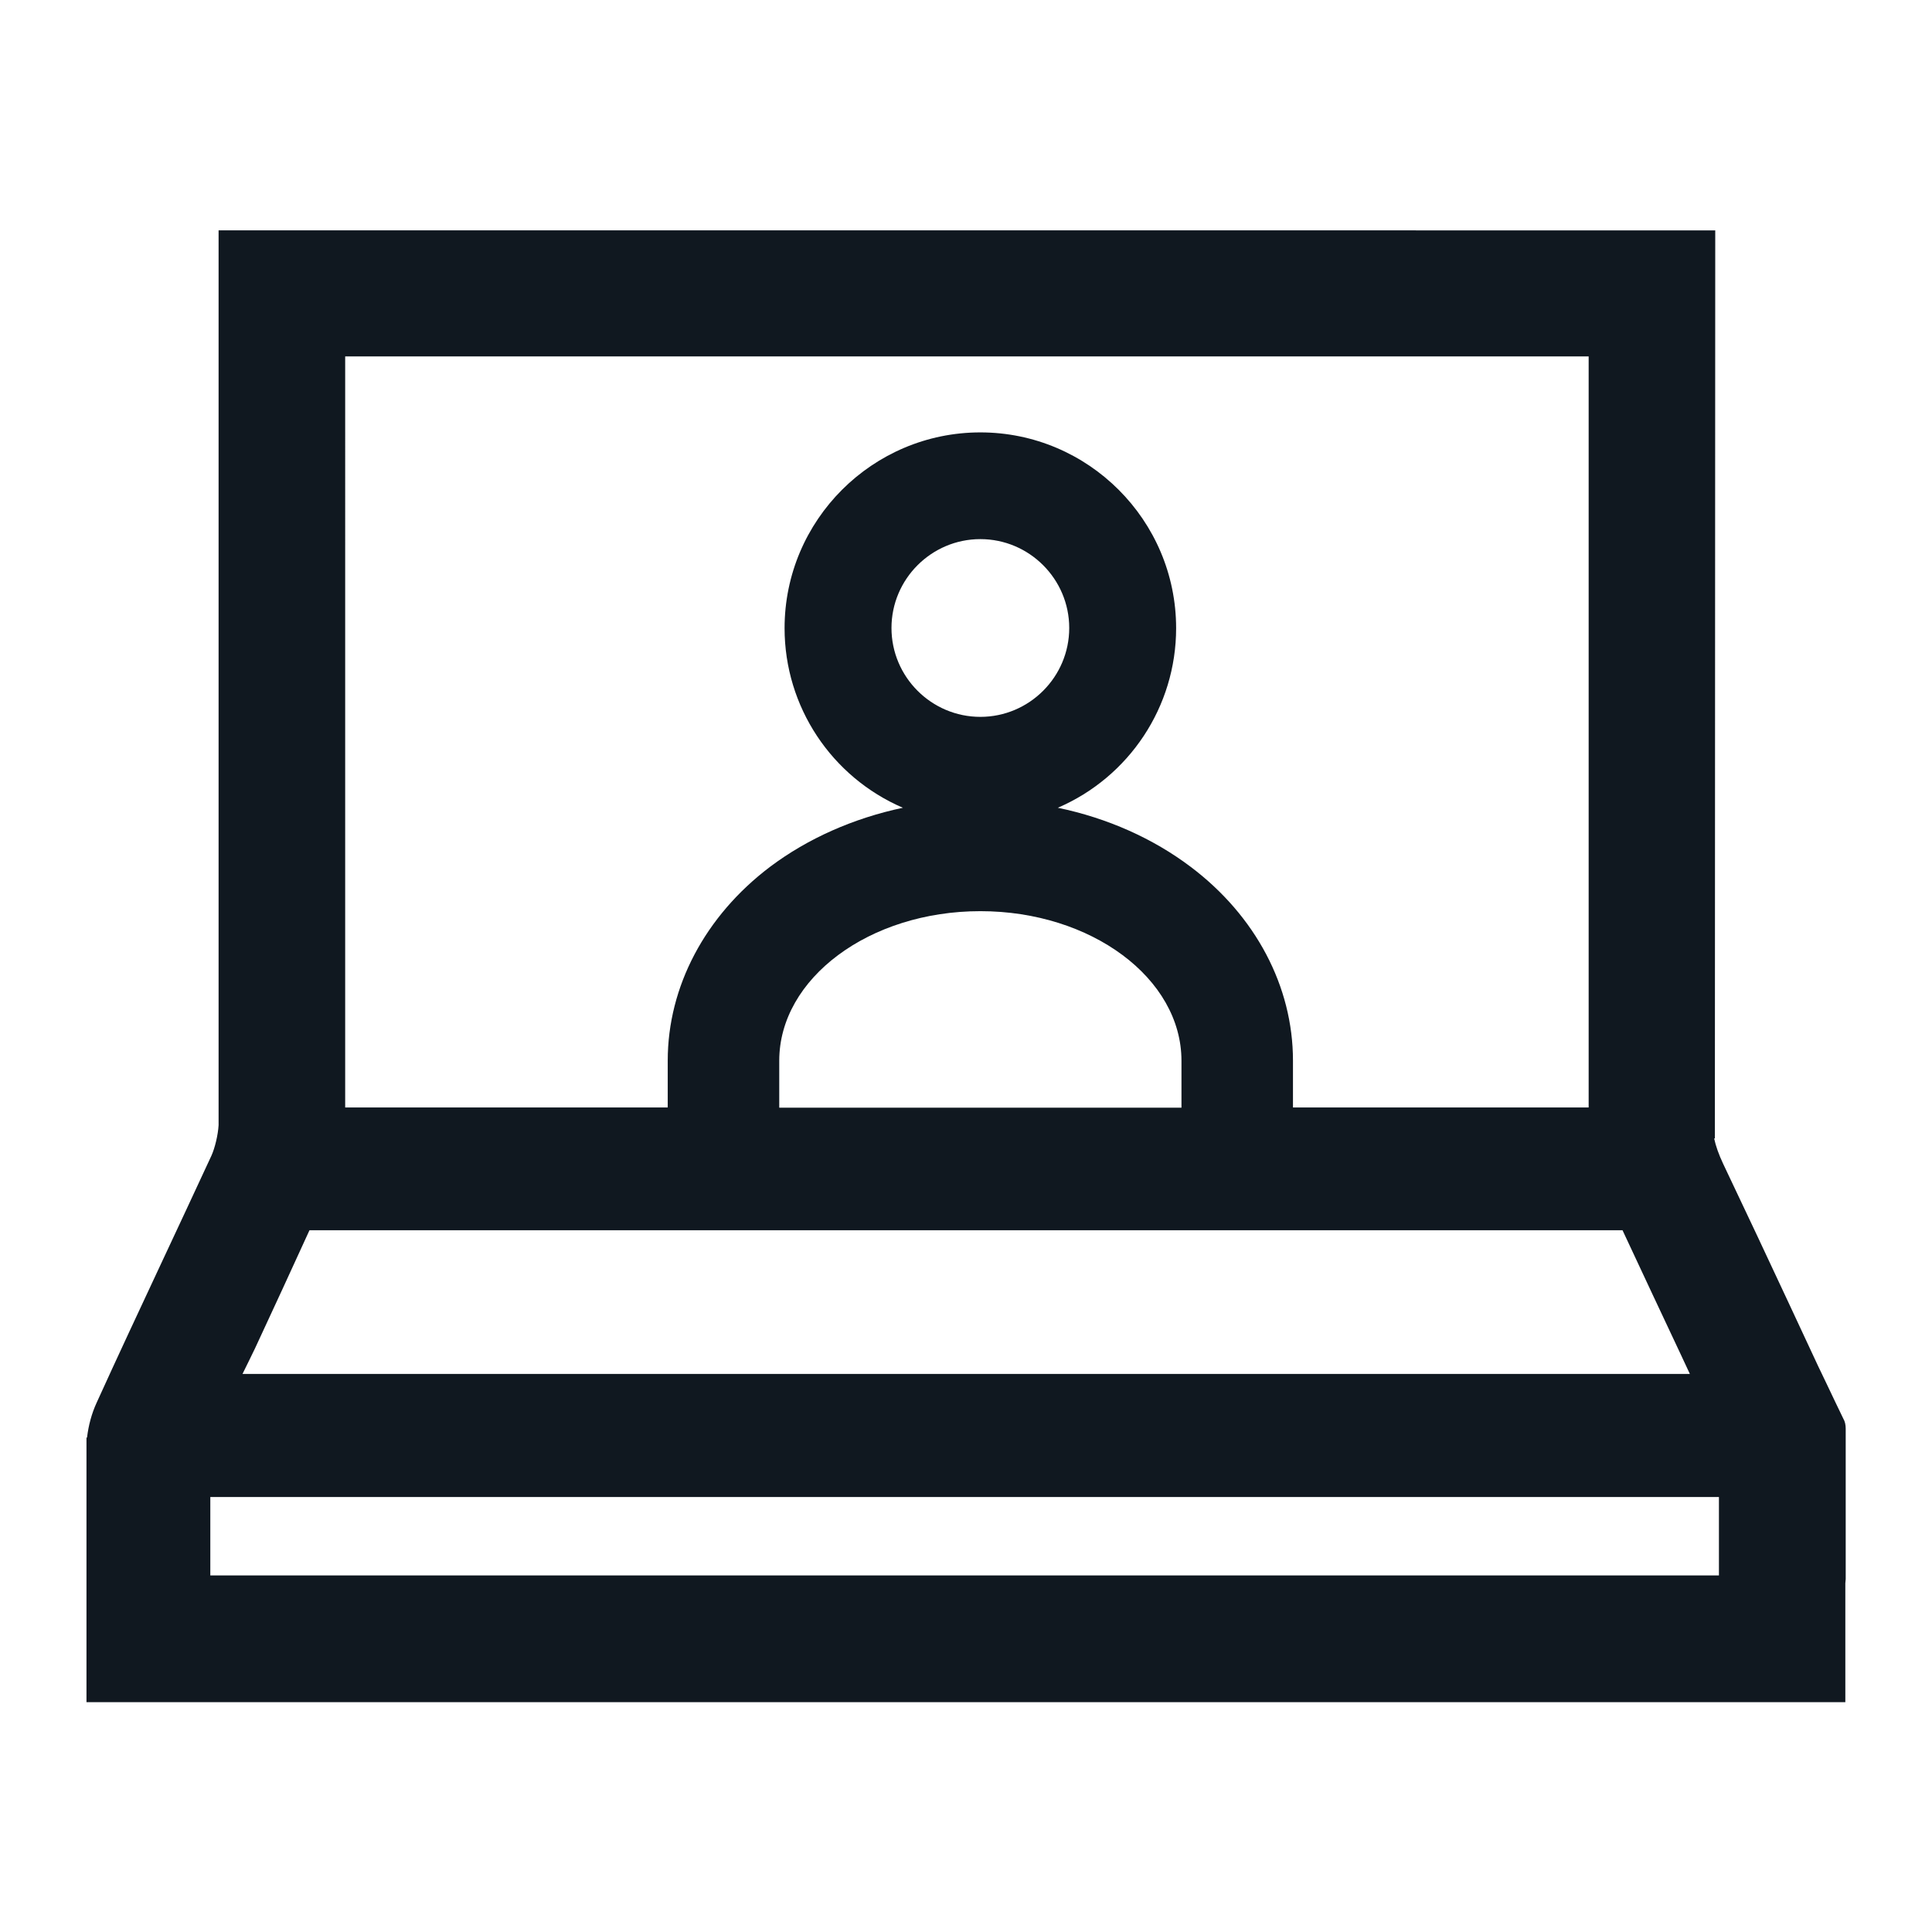 <?xml version="1.0" encoding="UTF-8"?>
<svg id="Layer_1" data-name="Layer 1" xmlns="http://www.w3.org/2000/svg" viewBox="0 0 105 105">
  <defs>
    <style>
      .cls-1 {
        fill: #101820;
      }
    </style>
  </defs>
  <path class="cls-1" d="m100.31,77.64c0-.2-.04-.39-.13-.54l-.41-.85c-.17-.35-.33-.7-.5-1.05-.16-.33-.31-.65-.47-.98l-1.52-3.26c-1.2-2.57-2.41-5.15-3.63-7.71-.24-.51-.4-.96-.49-1.38h.04l.02-49.35H11.88v48.63c-.03.53-.2,1.24-.39,1.66-.92,1.98-1.84,3.96-2.77,5.94-1.15,2.46-2.34,5-3.48,7.51-.25.55-.43,1.19-.51,1.87h-.03v.52c0,.08,0,.17,0,.25v.51c0,.55,0,1.1,0,1.66v11.44h95.59v-6.46c0-.07.02-.16.02-.23v-8.17ZM18.75,19.37h67.59v40.82h-16.07v-2.55c0-4.03-2.03-7.87-5.56-10.53-2.04-1.54-4.52-2.65-7.22-3.21,3.88-1.67,6.43-5.49,6.43-9.76,0-5.87-4.78-10.64-10.64-10.64s-10.64,4.77-10.64,10.64c0,4.27,2.55,8.09,6.43,9.76-2.69.57-5.17,1.67-7.22,3.21-3.53,2.67-5.56,6.51-5.56,10.53v2.55h-17.53V19.37Zm34.53,30.15c6.03,0,10.93,3.65,10.93,8.13v2.55h-21.86v-2.55c0-4.48,4.9-8.13,10.93-8.13Zm-4.83-15.39c0-2.66,2.17-4.83,4.83-4.83s4.83,2.17,4.83,4.83-2.17,4.83-4.83,4.83-4.83-2.17-4.83-4.83ZM13.86,73.28h0c1-2.15,1.97-4.25,2.96-6.42,23.76,0,47.53,0,71.36,0,1.05,2.26,2.11,4.5,3.17,6.76l.49,1.05H13.18c.23-.47.46-.93.68-1.39Zm79.56,12.34H11.43v-4.26h81.99v4.26Z"/>
</svg>
